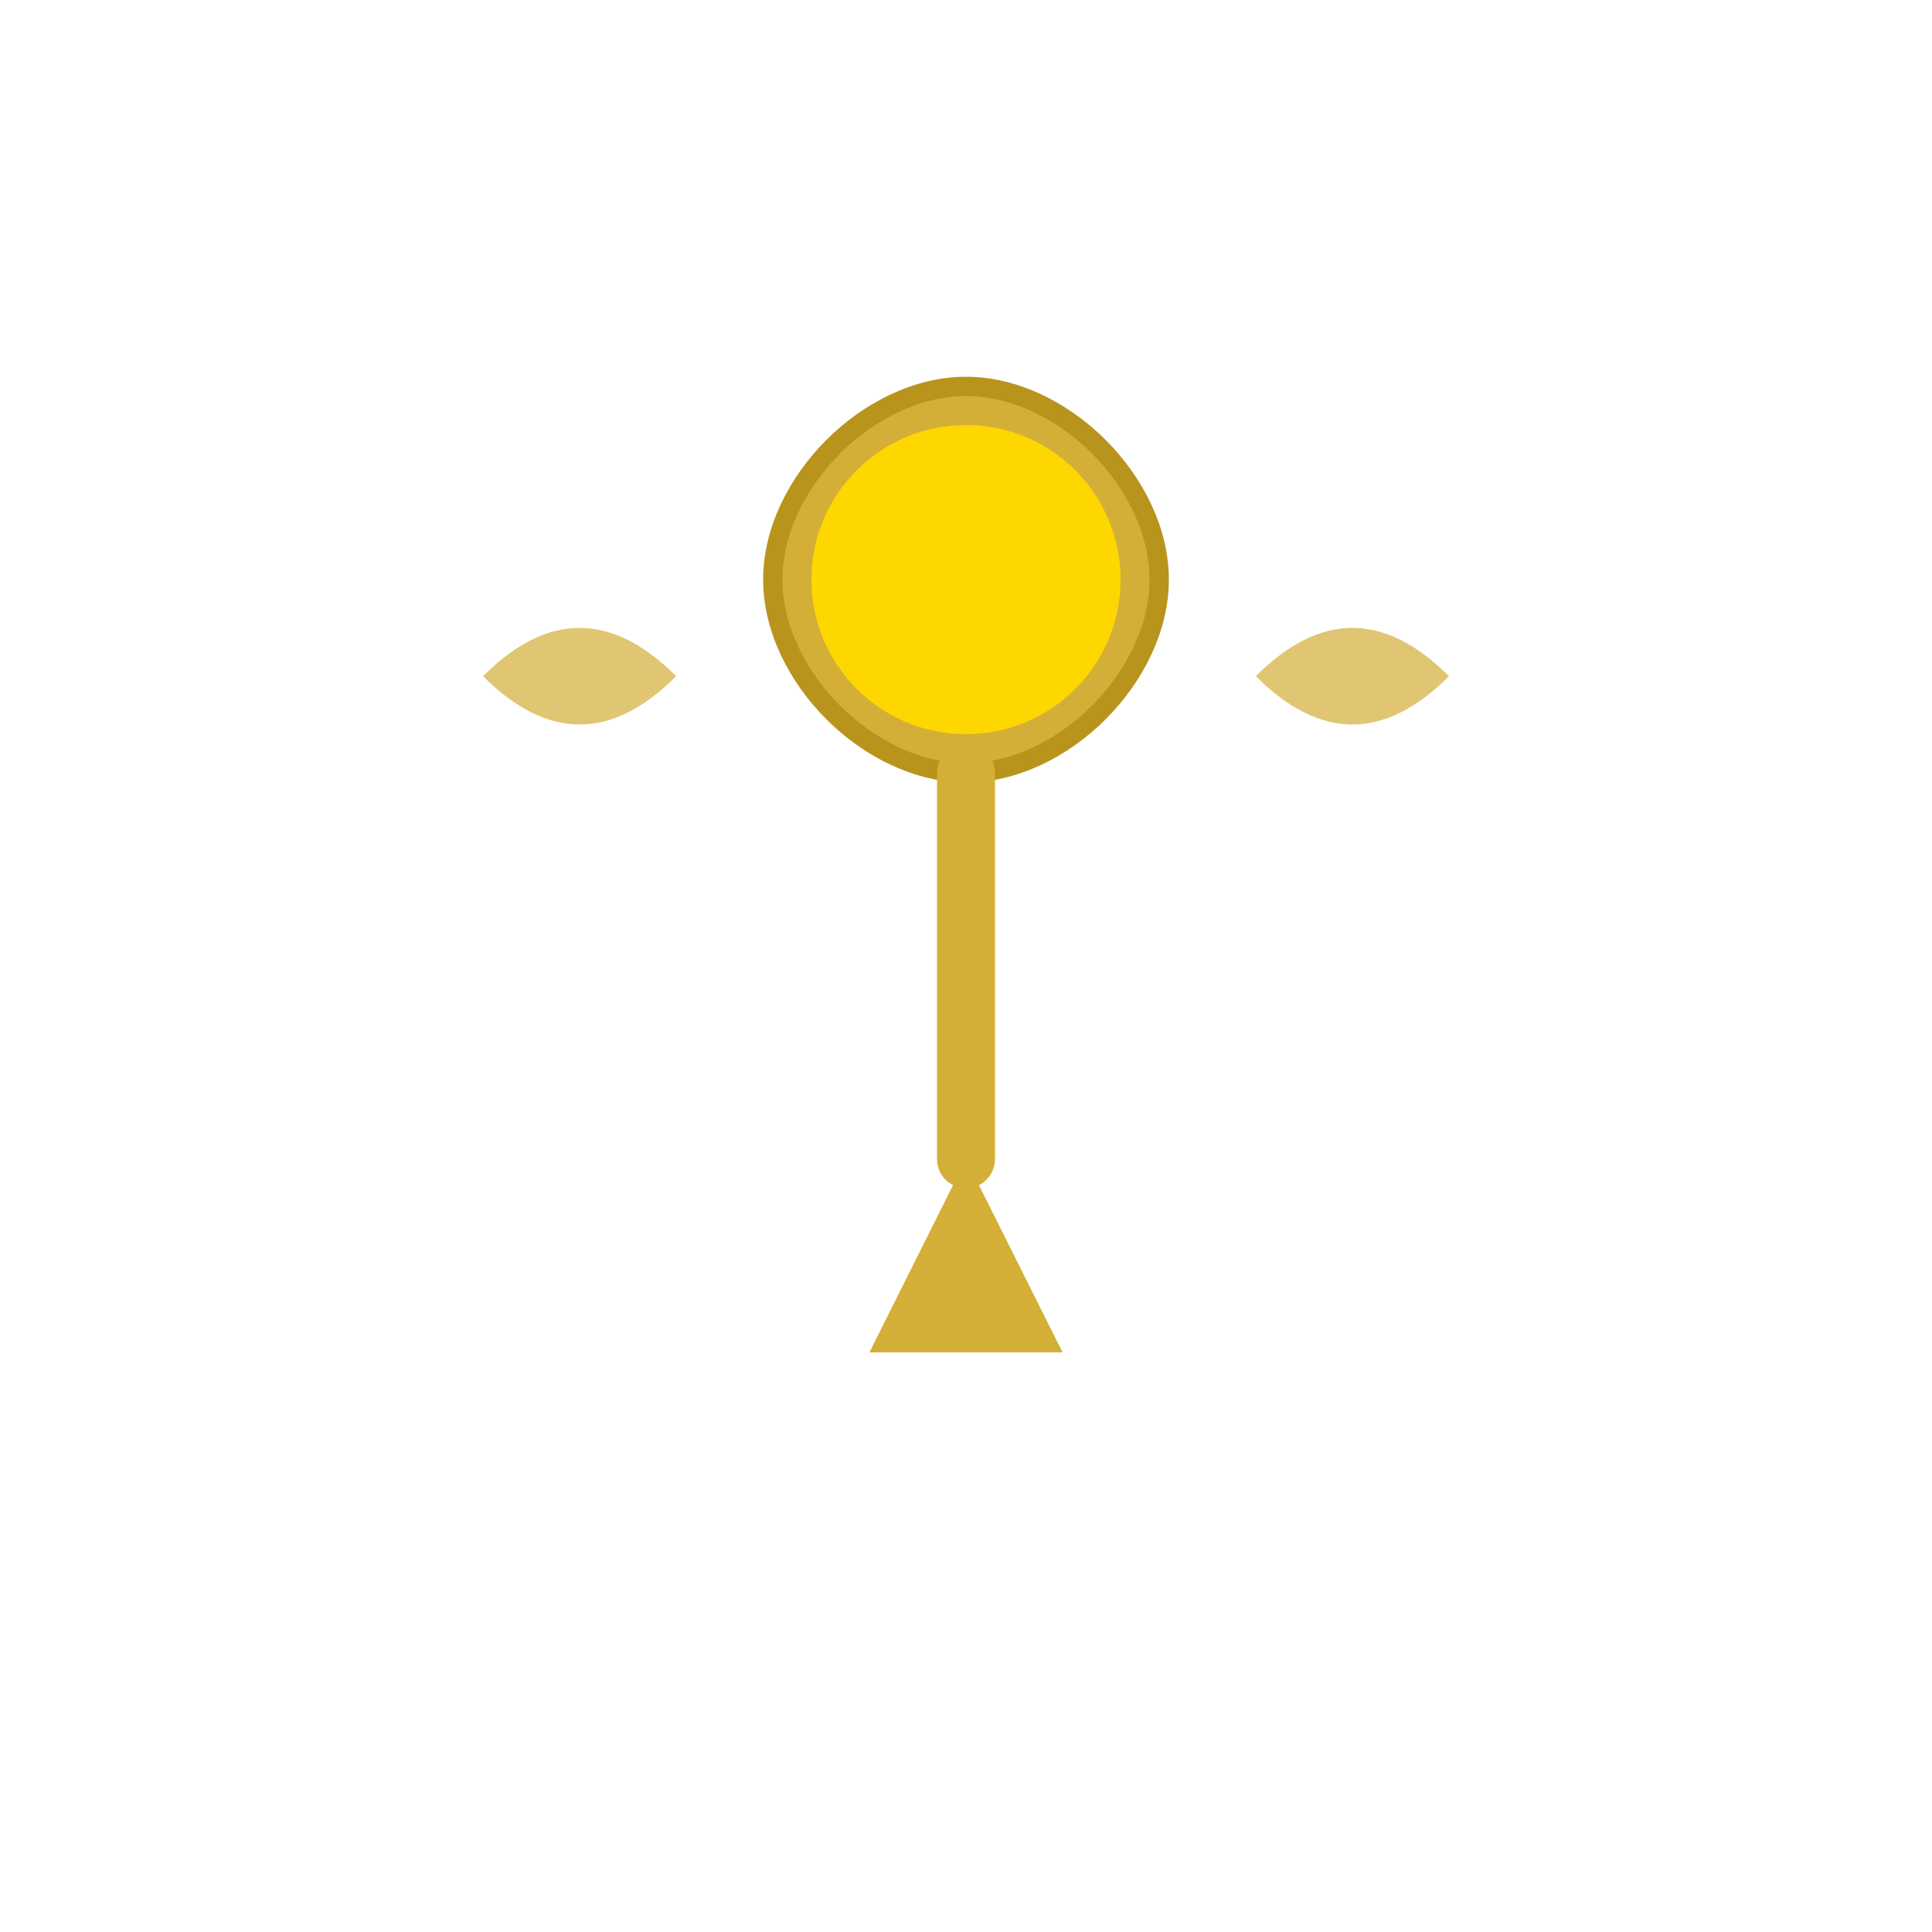 <svg xmlns="http://www.w3.org/2000/svg" viewBox="0 0 100 100">
  <path d="M50 20 C45 20, 40 25, 40 30 C40 35, 45 40, 50 40 C55 40, 60 35, 60 30 C60 25, 55 20, 50 20 Z" fill="#D4AF37" stroke="#B8941D" stroke-width="1"/>
  <path d="M50 40 L50 60" stroke="#D4AF37" stroke-width="3" stroke-linecap="round"/>
  <path d="M50 60 L45 70 L55 70 Z" fill="#D4AF37"/>
  <circle cx="50" cy="30" r="8" fill="#FFD700"/>
  <path d="M35 35 Q30 30, 25 35 Q30 40, 35 35" fill="#D4AF37" opacity="0.7"/>
  <path d="M65 35 Q70 30, 75 35 Q70 40, 65 35" fill="#D4AF37" opacity="0.7"/>
</svg>

